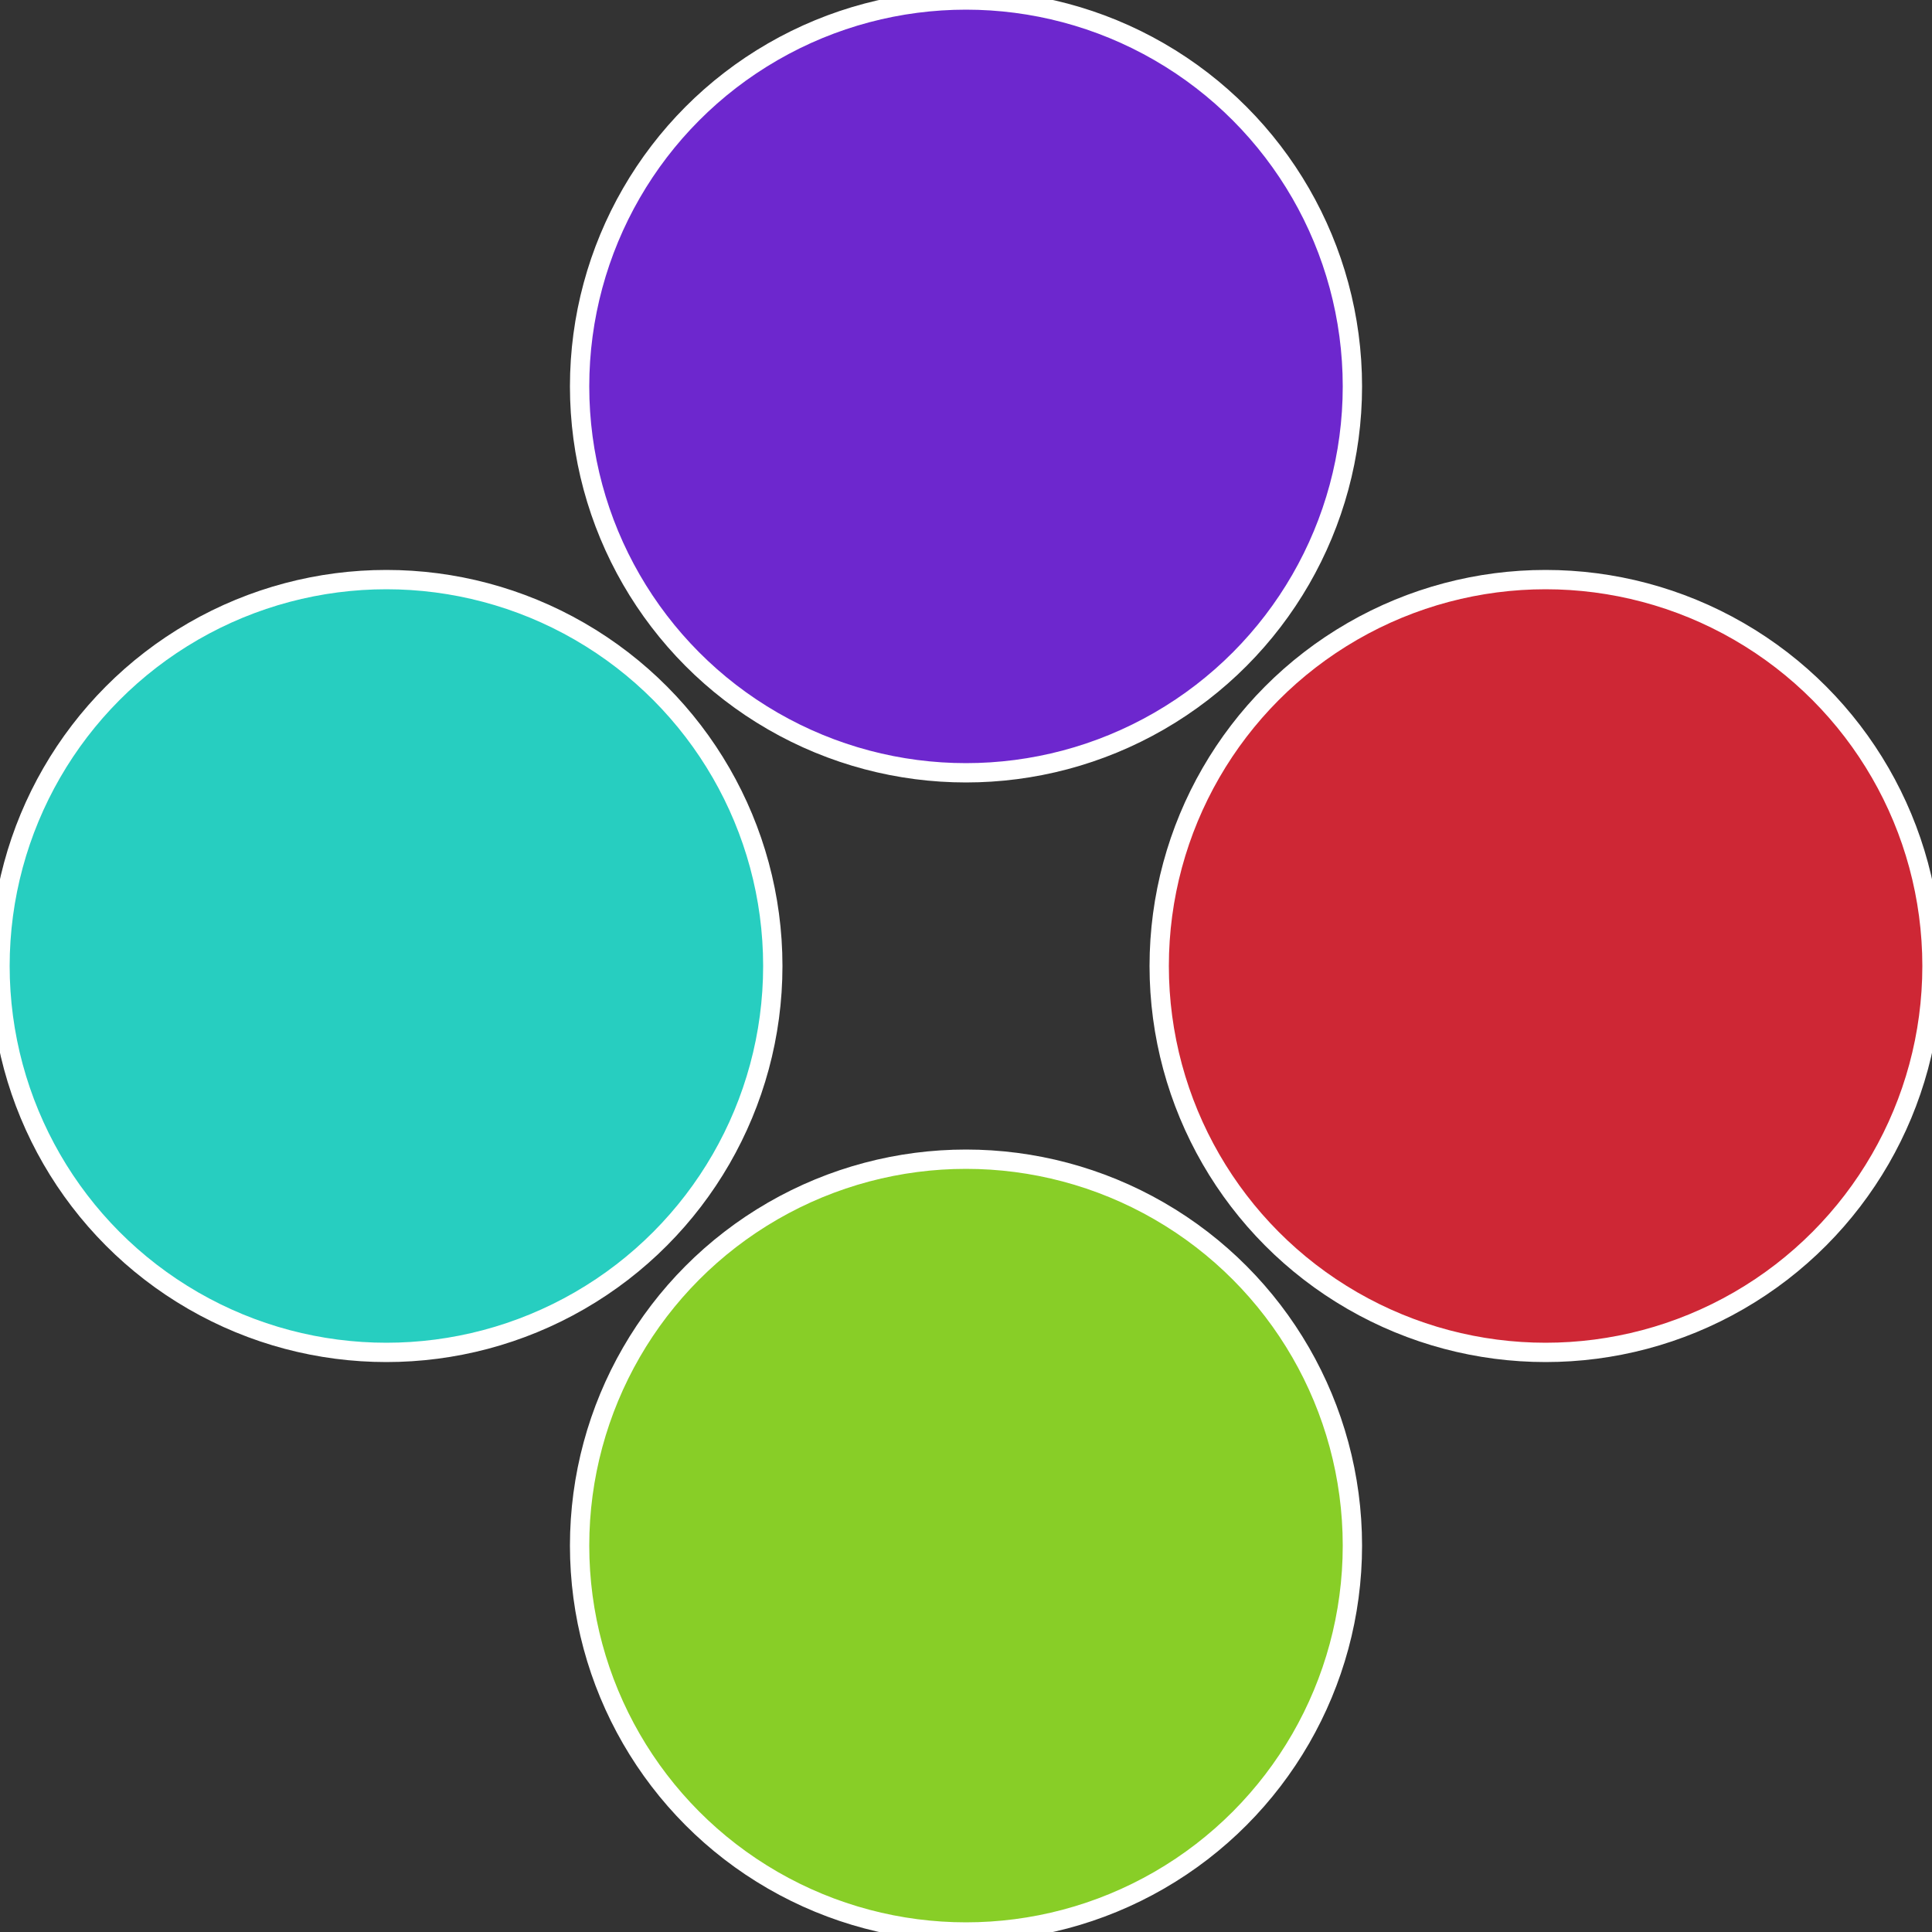 <?xml version="1.0" standalone="no"?>
<svg width="500" height="500" viewBox="-1 -1 2 2" xmlns="http://www.w3.org/2000/svg">
 
                <rect x="-1" y="-1" width="2" height="2" fill="#333333" stroke="none"/>
 
                <circle cx="0.6" cy="0" r="0.4" fill="#ce2735" stroke="#fff" stroke-width="1%" />
             
                <circle cx="3.6739403974421E-17" cy="0.6" r="0.4" fill="#88ce27" stroke="#fff" stroke-width="1%" />
             
                <circle cx="-0.6" cy="7.3478807948841E-17" r="0.4" fill="#27cec0" stroke="#fff" stroke-width="1%" />
             
                <circle cx="-1.1021821192326E-16" cy="-0.6" r="0.4" fill="#6d27ce" stroke="#fff" stroke-width="1%" />
            </svg>

